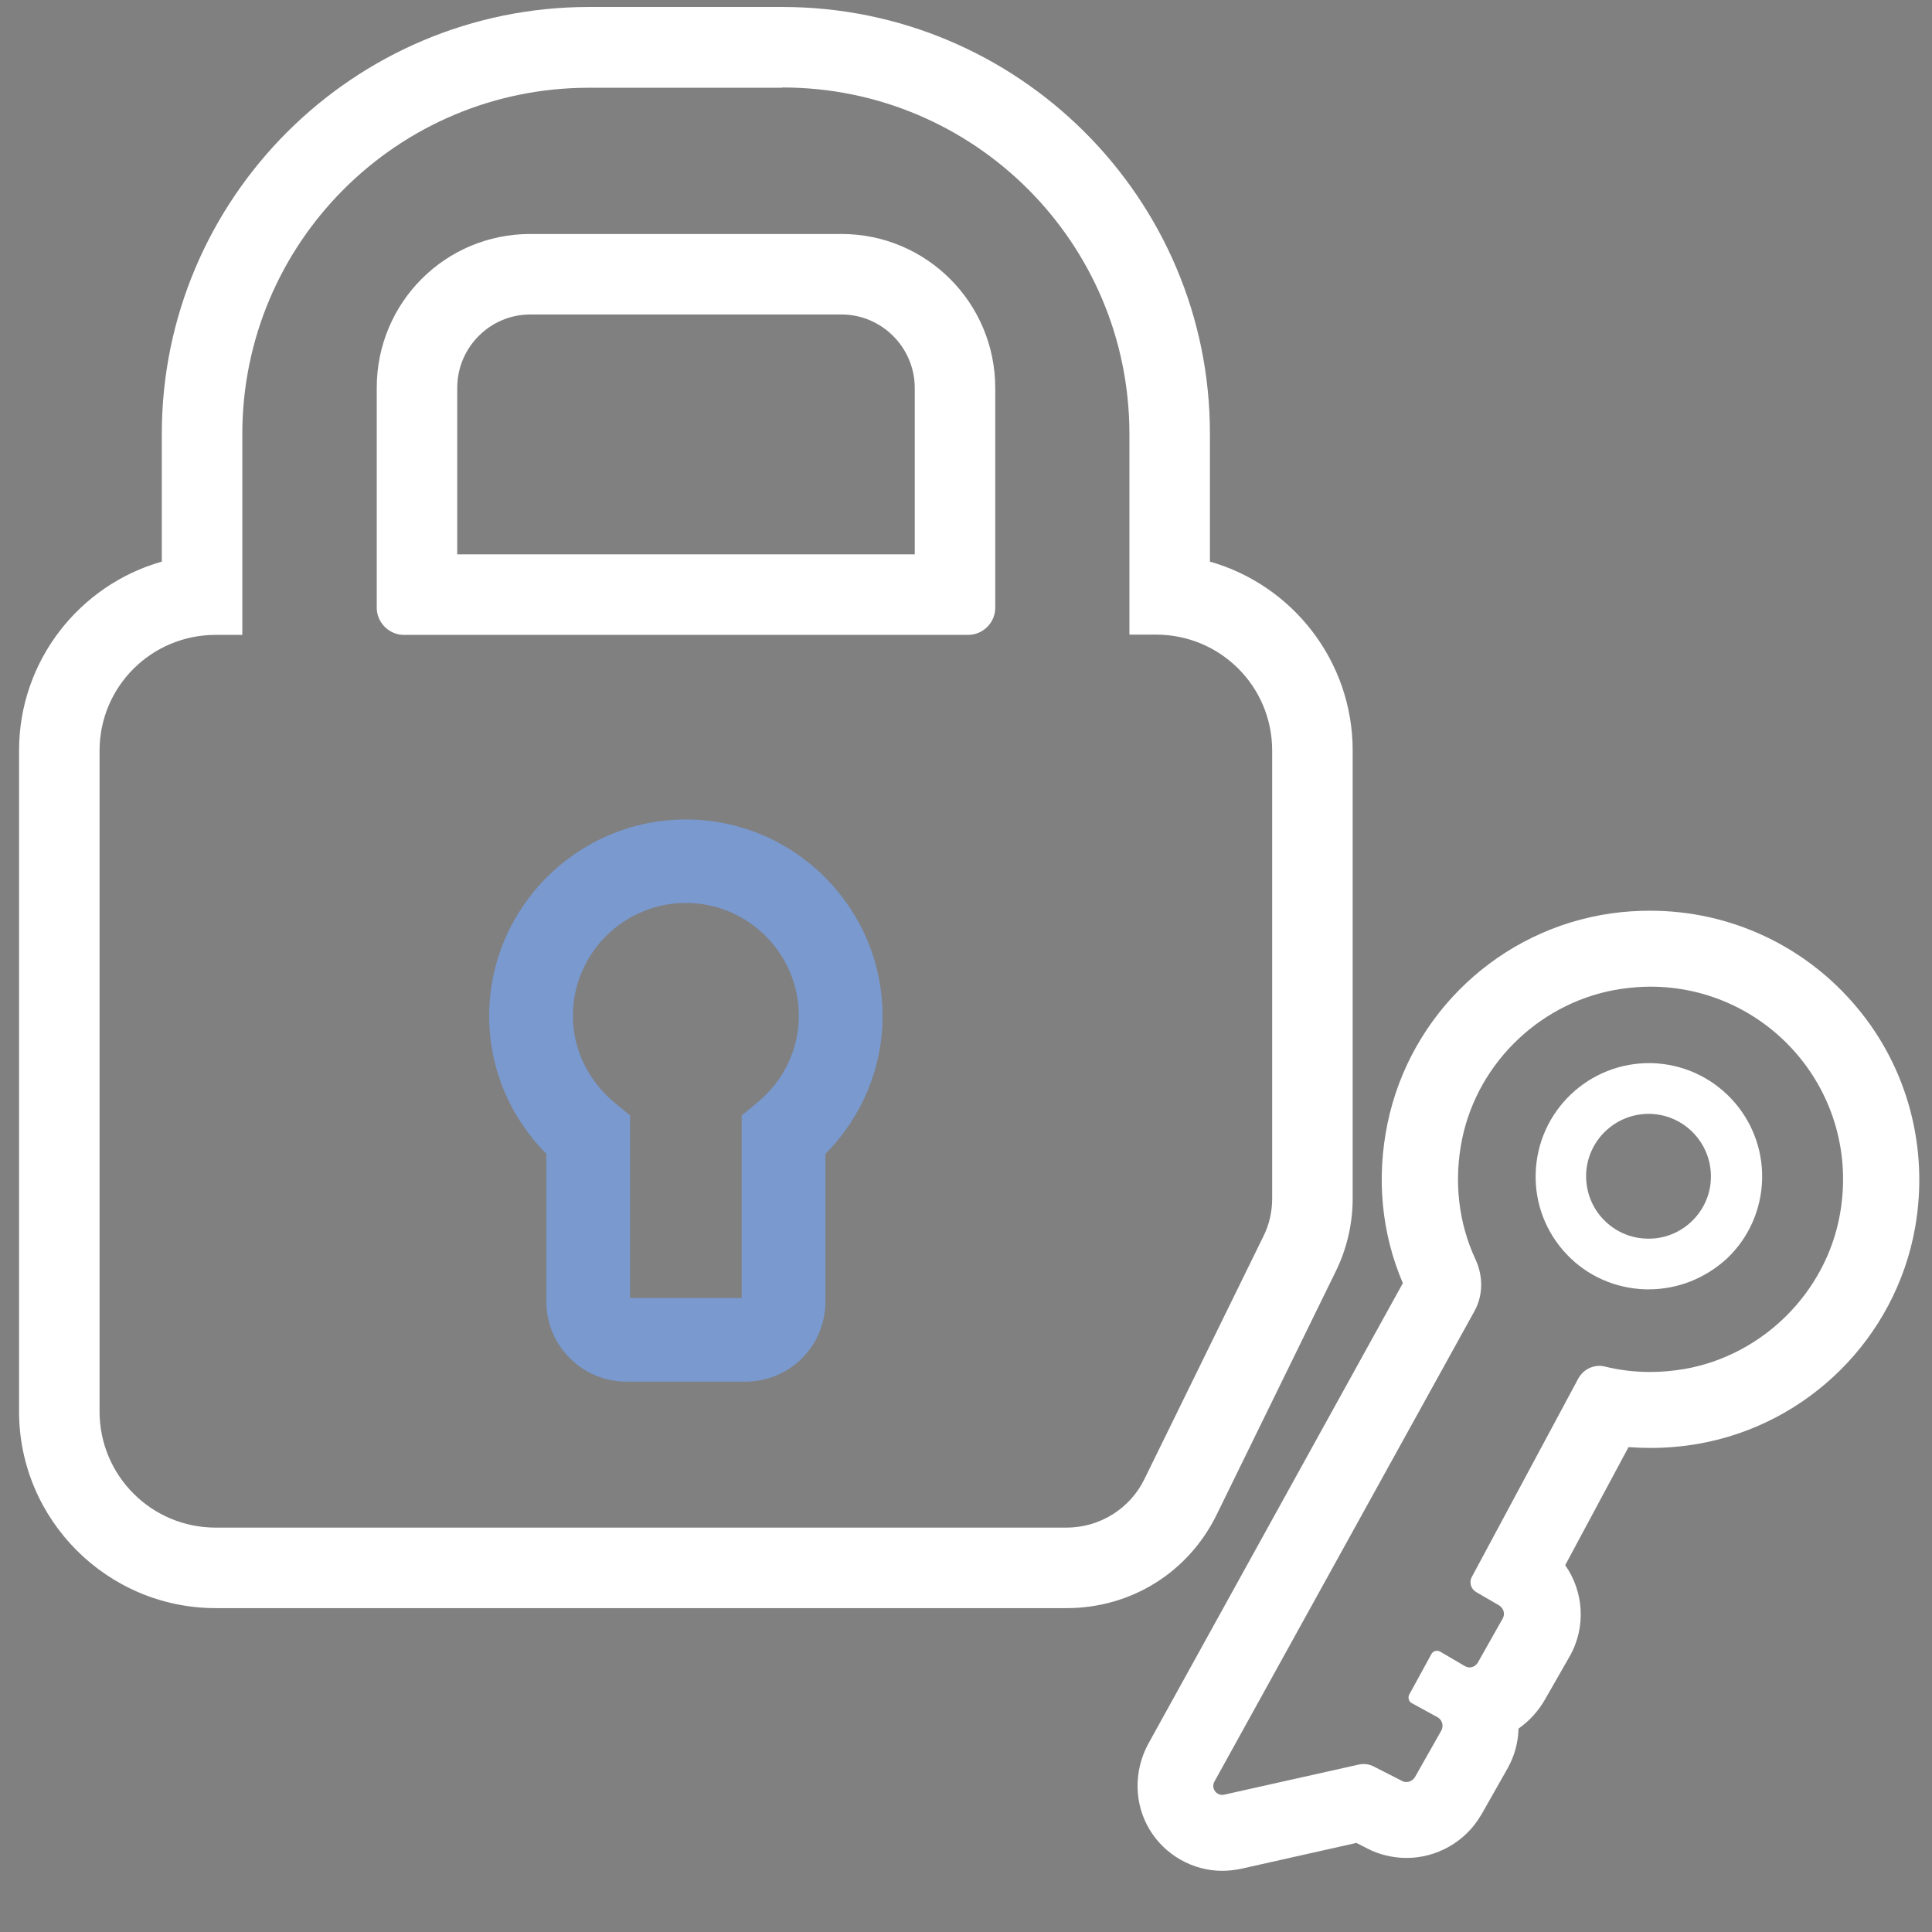 <svg xmlns="http://www.w3.org/2000/svg" xmlns:xlink="http://www.w3.org/1999/xlink" id="Layer_1" x="0px" y="0px" viewBox="0 0 72 72" style="enable-background:new 0 0 72 72;" xml:space="preserve"><rect x="0" y="0" width="72" height="72" fill="#808080" stroke="none"/><style type="text/css">	.st0{fill:#2C3051;stroke:#2C3051;stroke-width:1.538;stroke-miterlimit:10;}	.st1{fill:#FFFFFF;}	.st2{fill:#2C3051;}	.st3{fill:#8AA3D2;}	.st4{fill:#7999CF;}	.st5{fill:none;stroke:#262949;stroke-width:3;stroke-miterlimit:10;}	.st6{clip-path:url(#SVGID_00000055669344563214573660000005165053914965296292_);}	.st7{clip-path:url(#SVGID_00000160888517599492882810000006730349009654049726_);}	.st8{clip-path:url(#XMLID_00000181805963333542692210000014340696012310463667_);}	.st9{clip-path:url(#XMLID_00000114767444545552090920000011213050539981148336_);fill:#7999CF;}	.st10{clip-path:url(#XMLID_00000072244982199666704310000013774544121120884872_);}	.st11{clip-path:url(#XMLID_00000071543048556501692610000014619930235884658615_);fill:#FFFFFF;}	.st12{fill:#262949;}	.st13{fill:none;stroke:#262949;stroke-width:1.889;stroke-miterlimit:10;}	.st14{fill:none;stroke:#7999CF;stroke-width:5;stroke-linecap:round;stroke-linejoin:round;stroke-miterlimit:10;}	.st15{fill:none;stroke:#262949;stroke-width:4;stroke-linejoin:round;stroke-miterlimit:10;}	.st16{fill:none;stroke:#7999CF;stroke-width:4.349;stroke-linecap:round;stroke-linejoin:round;stroke-miterlimit:10;}	.st17{fill:none;stroke:#262949;stroke-width:3.851;stroke-miterlimit:10;}	.st18{fill:none;stroke:#7999CF;stroke-width:5.907;stroke-linecap:round;stroke-linejoin:round;stroke-miterlimit:10;}	.st19{fill:none;stroke:#262949;stroke-width:4;stroke-miterlimit:10;}	.st20{fill:none;stroke:#7999CF;stroke-width:3.124;stroke-miterlimit:10;}	.st21{fill:none;stroke:#262949;stroke-width:2.583;stroke-miterlimit:10;}	.st22{fill:#2C3051;stroke:#2C3051;stroke-miterlimit:10;}	.st23{fill:#2C3051;stroke:#2C3051;stroke-width:1.046;stroke-miterlimit:10;}	.st24{fill:none;stroke:#7999CF;stroke-width:2.092;stroke-miterlimit:10;}	.st25{fill:none;stroke:#7999CF;stroke-width:3;stroke-miterlimit:10;}	.st26{fill:none;stroke:#2C3051;stroke-width:4.035;stroke-linejoin:round;}	.st27{clip-path:url(#SVGID_00000003800676495441297740000014142905514377099432_);}	.st28{clip-path:url(#SVGID_00000116940200767169352700000010934673396350333336_);}	.st29{fill:#2C2F53;}	.st30{clip-path:url(#XMLID_00000065782534065546899870000001982946289248564647_);}	.st31{clip-path:url(#XMLID_00000161619631366034254650000003556618683358917533_);fill:#7999CF;}	.st32{fill:none;stroke:#2C3051;stroke-width:4;stroke-miterlimit:10;}	.st33{fill:none;stroke:#2C3051;stroke-width:3.114;stroke-miterlimit:10;}	.st34{fill:#2C3051;stroke:#2C3051;stroke-width:1.979;stroke-miterlimit:10;}	.st35{fill:#2C3051;stroke:#2C3051;stroke-width:0.759;stroke-miterlimit:10;}	.st36{fill:none;stroke:#262949;stroke-width:4;stroke-linecap:round;stroke-miterlimit:10;}	.st37{fill:none;stroke:#7999CF;stroke-width:3;stroke-linecap:round;stroke-miterlimit:10;}	.st38{fill:none;stroke:#262949;stroke-width:3.894;stroke-linecap:round;stroke-miterlimit:10;}	.st39{clip-path:url(#XMLID_00000155844947930922164890000005873021956758644353_);}	.st40{clip-path:url(#XMLID_00000180356213627974786550000007480406890199640717_);fill:#2C2F53;}	.st41{fill:none;stroke:#2C2F53;stroke-width:4;stroke-miterlimit:10;}	.st42{fill:none;stroke:#2C3051;stroke-width:3;stroke-linecap:round;stroke-linejoin:round;stroke-miterlimit:10;}	.st43{clip-path:url(#SVGID_00000111911453167052130650000015581523956391574961_);}	.st44{clip-path:url(#SVGID_00000090295780703665597540000008573100905291771264_);}	.st45{clip-path:url(#XMLID_00000179629845981369809970000004956783786946620298_);}	.st46{clip-path:url(#XMLID_00000109751442581337822930000012723961092152072856_);fill:#7999CF;}	.st47{clip-path:url(#XMLID_00000119105481662415227590000014174060224471091124_);}	.st48{clip-path:url(#XMLID_00000159431749133088256600000010715437252220176264_);fill:#2C2F53;}</style><path class="st1" d="M61.5,36.77c4.42,0,7.87,3.97,7.07,8.48c-0.52,2.92-2.88,5.26-5.8,5.77c-0.43,0.07-0.85,0.11-1.27,0.11  c-0.58,0-1.15-0.07-1.68-0.2c-0.07-0.02-0.14-0.03-0.21-0.03c-0.33,0-0.63,0.18-0.79,0.47l-3.97,7.4c-0.11,0.2-0.03,0.45,0.16,0.56  l0.86,0.5c0.17,0.11,0.23,0.32,0.13,0.49l-0.92,1.63c-0.07,0.12-0.19,0.19-0.31,0.19c-0.06,0-0.13-0.02-0.18-0.05l-0.92-0.54  c-0.04-0.02-0.08-0.03-0.12-0.03c-0.09,0-0.17,0.05-0.21,0.13l-0.82,1.5c-0.06,0.11-0.02,0.26,0.09,0.32L53.58,64  c0.17,0.1,0.23,0.32,0.13,0.5l-0.98,1.73c-0.07,0.11-0.19,0.18-0.32,0.18c-0.06,0-0.11-0.01-0.16-0.04l-1.06-0.54  c-0.11-0.06-0.24-0.09-0.38-0.09c-0.06,0-0.12,0.01-0.17,0.02l-5.01,1.12c-0.03,0.01-0.05,0.01-0.08,0.01  c-0.25,0-0.42-0.27-0.29-0.5l9.69-17.53c0.33-0.6,0.32-1.31,0.04-1.92c-0.62-1.33-0.83-2.89-0.5-4.5c0.6-2.9,3.02-5.17,5.95-5.59  C60.8,36.8,61.16,36.77,61.5,36.77 M61.5,33.94c-0.48,0-0.97,0.03-1.46,0.1c-4.14,0.59-7.48,3.73-8.33,7.82  c-0.42,2.03-0.23,4.09,0.57,5.96l-9.5,17.19c-0.54,1.02-0.51,2.22,0.06,3.17c0.57,0.95,1.61,1.54,2.71,1.54  c0.24,0,0.48-0.03,0.72-0.08l4.28-0.96l0.41,0.21c0.42,0.22,0.94,0.35,1.46,0.35c1.12,0,2.18-0.6,2.75-1.56l0.02-0.03l0.02-0.03  l0.98-1.73c0.26-0.47,0.39-0.97,0.4-1.47c0.4-0.28,0.74-0.65,0.99-1.09l0.91-1.59c0.63-1.1,0.53-2.43-0.16-3.41l2.36-4.4  c0.28,0.02,0.56,0.03,0.83,0.03c0.58,0,1.17-0.05,1.75-0.15c4.11-0.71,7.37-3.95,8.1-8.06c0.52-2.95-0.27-5.95-2.18-8.22  C67.28,35.25,64.48,33.94,61.5,33.94L61.5,33.94z"></path><g>	<path class="st1" d="M61.44,48.05c-0.03,0-0.07,0-0.1,0c-1.13-0.03-2.18-0.49-2.95-1.3s-1.19-1.88-1.16-3.01   c0.06-2.33,1.99-4.17,4.32-4.12c2.33,0.06,4.17,1.99,4.12,4.32c-0.03,1.13-0.49,2.18-1.31,2.96   C63.55,47.64,62.53,48.05,61.44,48.05z M61.44,41.51c-1.26,0-2.3,1.01-2.33,2.27c-0.01,0.62,0.21,1.21,0.64,1.66   c0.43,0.45,1.01,0.71,1.63,0.72l0,0c0.61,0.02,1.21-0.21,1.66-0.64c0.45-0.43,0.71-1.01,0.72-1.63c0.03-1.28-0.99-2.35-2.27-2.38   C61.47,41.51,61.45,41.51,61.44,41.51z"></path></g><path class="st1" d="M29.16,3.26c7.14,0,12.93,5.78,12.93,12.91v7.48h0.99c2.4,0,4.33,1.93,4.33,4.32v16.7  c0,0.49-0.11,0.98-0.34,1.43l-4.42,9.02c-0.54,1.11-1.67,1.81-2.91,1.81H8.04c-2.4,0-4.33-1.94-4.33-4.33V27.98  c0-2.4,1.94-4.32,4.33-4.32h0.99v-7.48c0-7.13,5.78-12.91,12.92-12.91H29.16 M15.05,23.66h21.03c0.56,0,1.01-0.46,1.01-1.01v-8.19  c0-3.17-2.56-5.74-5.73-5.74h-11.6c-3.17,0-5.72,2.56-5.72,5.73v8.2C14.04,23.2,14.5,23.66,15.05,23.66 M29.16,0.26h-7.21  c-8.78,0-15.92,7.14-15.92,15.91v4.76c-3.07,0.87-5.32,3.7-5.32,7.04v24.63c0,4.04,3.29,7.33,7.33,7.33h31.71  c2.41,0,4.55-1.34,5.6-3.5l4.4-8.99c0.43-0.85,0.66-1.81,0.66-2.77v-16.7c0-3.34-2.25-6.17-5.32-7.04v-4.76  C45.1,7.4,37.95,0.26,29.16,0.26L29.16,0.26z M17.04,20.66v-6.21c0-1.5,1.22-2.73,2.72-2.73h11.6c1.5,0,2.73,1.23,2.73,2.74v6.2  H17.04L17.04,20.66z"></path><g>	<path class="st4" d="M27.78,51.49h-4.44c-1.64,0-2.98-1.34-2.98-2.98V43c-1.36-1.37-2.13-3.2-2.13-5.13c0-4.04,3.29-7.33,7.33-7.33   s7.33,3.29,7.33,7.33c0,1.93-0.77,3.76-2.13,5.13v5.51C30.76,50.16,29.43,51.49,27.78,51.49z M23.49,48.37h4.15v-6.8l0.57-0.47   c0.99-0.81,1.56-1.99,1.56-3.24c0-2.32-1.89-4.21-4.21-4.21s-4.21,1.89-4.21,4.21c0,1.24,0.57,2.42,1.56,3.24l0.57,0.47V48.37z"></path></g><g id="XMLID_1007_">	<defs>		<path id="SVGID_1_" d="M-246.46,69.73c0-1.09-0.88-1.97-1.97-1.97h-35.55c-3.66,0-6.62-2.64-6.62-5.91V14.62    c0-1.09-0.88-1.97-1.97-1.97h-0.48c-1.09,0-1.97,0.88-1.97,1.97v47.24c0,5.44,4.94,9.84,11.04,9.84h35.55    C-247.34,71.7-246.46,70.82-246.46,69.73L-246.46,69.73z"></path>	</defs>	<use xlink:href="#SVGID_1_" style="overflow:visible;fill:#FFFFFF;"></use>	<clipPath id="SVGID_00000135662860218092098710000003804538560979792055_">		<use xlink:href="#SVGID_1_" style="overflow:visible;"></use>	</clipPath>	<g id="XMLID_1009_" style="clip-path:url(#SVGID_00000135662860218092098710000003804538560979792055_);">		<defs>							<rect id="SVGID_00000104677782373390222350000002502991855583827631_" x="-1906.18" y="-483.41" width="2224.73" height="1039.37"></rect>		</defs>		<use xlink:href="#SVGID_00000104677782373390222350000002502991855583827631_" style="overflow:visible;fill:#FFFFFF;"></use>		<clipPath id="SVGID_00000181803179471462297660000002587839473479411390_">			<use xlink:href="#SVGID_00000104677782373390222350000002502991855583827631_" style="overflow:visible;"></use>		</clipPath>	</g></g><g id="XMLID_804_">	<defs>		<path id="XMLID_805_" d="M322,11.22h17.37c0.96,0,1.74,0.78,1.74,1.74v0c0,0.96-0.78,1.74-1.74,1.74H322    c-0.96,0-1.74-0.78-1.74-1.74v0C320.26,11.99,321.04,11.22,322,11.22z"></path>	</defs>	<use xlink:href="#XMLID_805_" style="overflow:visible;fill-rule:evenodd;clip-rule:evenodd;fill:#7999CF;"></use>	<clipPath id="XMLID_00000070824933501536065490000004084662004478881686_">		<use xlink:href="#XMLID_805_" style="overflow:visible;"></use>	</clipPath>	<g id="XMLID_806_" style="clip-path:url(#XMLID_00000070824933501536065490000004084662004478881686_);">		<defs>			<rect id="XMLID_807_" x="-788.16" y="-423.12" width="1751.23" height="917.31"></rect>		</defs>		<use xlink:href="#XMLID_807_" style="overflow:visible;fill:#7999CF;"></use>		<clipPath id="XMLID_00000104700450310692417640000010450746164908596151_">			<use xlink:href="#XMLID_807_" style="overflow:visible;"></use>		</clipPath>	</g></g><g id="XMLID_00000000921192899909565180000008021387062778074764_">	<defs>		<path id="SVGID_00000058584096174333445600000001491481926491815809_" d="M-246.46-170.26c0-1.09-0.88-1.97-1.97-1.97h-35.55    c-3.66,0-6.62-2.64-6.62-5.91v-47.24c0-1.09-0.88-1.97-1.97-1.97h-0.48c-1.09,0-1.97,0.88-1.97,1.97v47.24    c0,5.44,4.94,9.84,11.04,9.84h35.55C-247.34-168.3-246.46-169.18-246.46-170.26L-246.46-170.26z"></path>	</defs>	<use xlink:href="#SVGID_00000058584096174333445600000001491481926491815809_" style="overflow:visible;fill:#2C2F53;"></use>	<clipPath id="SVGID_00000170270636461082902780000010899193035431868601_">		<use xlink:href="#SVGID_00000058584096174333445600000001491481926491815809_" style="overflow:visible;"></use>	</clipPath>			<g id="XMLID_00000159434816773951154040000014471688944201044126_" style="clip-path:url(#SVGID_00000170270636461082902780000010899193035431868601_);">		<defs>							<rect id="SVGID_00000053525134877425696070000002619987575307483777_" x="-1906.18" y="-723.41" width="2224.73" height="1039.37"></rect>		</defs>		<use xlink:href="#SVGID_00000053525134877425696070000002619987575307483777_" style="overflow:visible;fill:#2C2F53;"></use>		<clipPath id="SVGID_00000043443067562643455630000012189872388461330818_">			<use xlink:href="#SVGID_00000053525134877425696070000002619987575307483777_" style="overflow:visible;"></use>		</clipPath>	</g></g><g id="XMLID_00000119119473732794420190000008902564051237682354_">	<defs>		<path id="XMLID_00000023247952621315891390000012085026540288471726_" d="M322-228.78h17.37c0.96,0,1.74,0.78,1.74,1.74l0,0    c0,0.96-0.78,1.74-1.74,1.74H322c-0.96,0-1.74-0.78-1.74-1.74l0,0C320.26-228,321.04-228.78,322-228.78z"></path>	</defs>			<use xlink:href="#XMLID_00000023247952621315891390000012085026540288471726_" style="overflow:visible;fill-rule:evenodd;clip-rule:evenodd;fill:#7999CF;"></use>	<clipPath id="XMLID_00000069387801208845472250000010761969737478297251_">		<use xlink:href="#XMLID_00000023247952621315891390000012085026540288471726_" style="overflow:visible;"></use>	</clipPath>			<g id="XMLID_00000155868693016204318150000007747920080688741021_" style="clip-path:url(#XMLID_00000069387801208845472250000010761969737478297251_);">		<defs>							<rect id="XMLID_00000007426682627079690590000011672828485952679308_" x="-788.16" y="-663.11" width="1751.23" height="917.31"></rect>		</defs>		<use xlink:href="#XMLID_00000007426682627079690590000011672828485952679308_" style="overflow:visible;fill:#7999CF;"></use>		<clipPath id="XMLID_00000089563038694750681120000004970581025594558649_">			<use xlink:href="#XMLID_00000007426682627079690590000011672828485952679308_" style="overflow:visible;"></use>		</clipPath>	</g></g><g id="XMLID_00000005253283316412657450000014425804438422808194_">	<defs>		<path id="SVGID_00000065058289708566431800000009386598079486736002_" d="M-246.46-22.01c0-1.09-0.88-1.97-1.97-1.97h-35.55    c-3.66,0-6.62-2.64-6.62-5.91v-47.24c0-1.09-0.88-1.97-1.97-1.97h-0.48c-1.09,0-1.97,0.88-1.97,1.97v47.24    c0,5.44,4.94,9.84,11.04,9.84h35.55C-247.34-20.05-246.46-20.93-246.46-22.01L-246.46-22.01z"></path>	</defs>	<use xlink:href="#SVGID_00000065058289708566431800000009386598079486736002_" style="overflow:visible;fill:#2C2F53;"></use>	<clipPath id="SVGID_00000155136457667376001360000014657526336328143276_">		<use xlink:href="#SVGID_00000065058289708566431800000009386598079486736002_" style="overflow:visible;"></use>	</clipPath>			<g id="XMLID_00000134235138753803905910000001561818042287264701_" style="clip-path:url(#SVGID_00000155136457667376001360000014657526336328143276_);">		<defs>							<rect id="SVGID_00000134231494525414240330000003277711211223620263_" x="-1906.18" y="-575.16" width="2224.73" height="1039.37"></rect>		</defs>		<use xlink:href="#SVGID_00000134231494525414240330000003277711211223620263_" style="overflow:visible;fill:#2C2F53;"></use>		<clipPath id="SVGID_00000113335135852722041860000001517223937920434834_">			<use xlink:href="#SVGID_00000134231494525414240330000003277711211223620263_" style="overflow:visible;"></use>		</clipPath>	</g></g><g id="XMLID_00000057127089518132823120000001895733929641186231_">	<defs>		<path id="XMLID_00000172440524696212024790000011461195079513165228_" d="M322-80.53h17.37c0.96,0,1.74,0.78,1.74,1.74l0,0    c0,0.96-0.78,1.74-1.74,1.74H322c-0.96,0-1.74-0.78-1.74-1.74l0,0C320.26-79.75,321.04-80.53,322-80.53z"></path>	</defs>			<use xlink:href="#XMLID_00000172440524696212024790000011461195079513165228_" style="overflow:visible;fill-rule:evenodd;clip-rule:evenodd;fill:#7999CF;"></use>	<clipPath id="XMLID_00000062880215847020026540000006500710084232479417_">		<use xlink:href="#XMLID_00000172440524696212024790000011461195079513165228_" style="overflow:visible;"></use>	</clipPath>			<g id="XMLID_00000155846382626538625560000001688268905380074884_" style="clip-path:url(#XMLID_00000062880215847020026540000006500710084232479417_);">		<defs>							<rect id="XMLID_00000068666102254849517980000001404316037634156953_" x="-788.16" y="-514.86" width="1751.23" height="917.31"></rect>		</defs>		<use xlink:href="#XMLID_00000068666102254849517980000001404316037634156953_" style="overflow:visible;fill:#7999CF;"></use>		<clipPath id="XMLID_00000141446714863784830150000005368161720797364151_">			<use xlink:href="#XMLID_00000068666102254849517980000001404316037634156953_" style="overflow:visible;"></use>		</clipPath>	</g></g></svg>